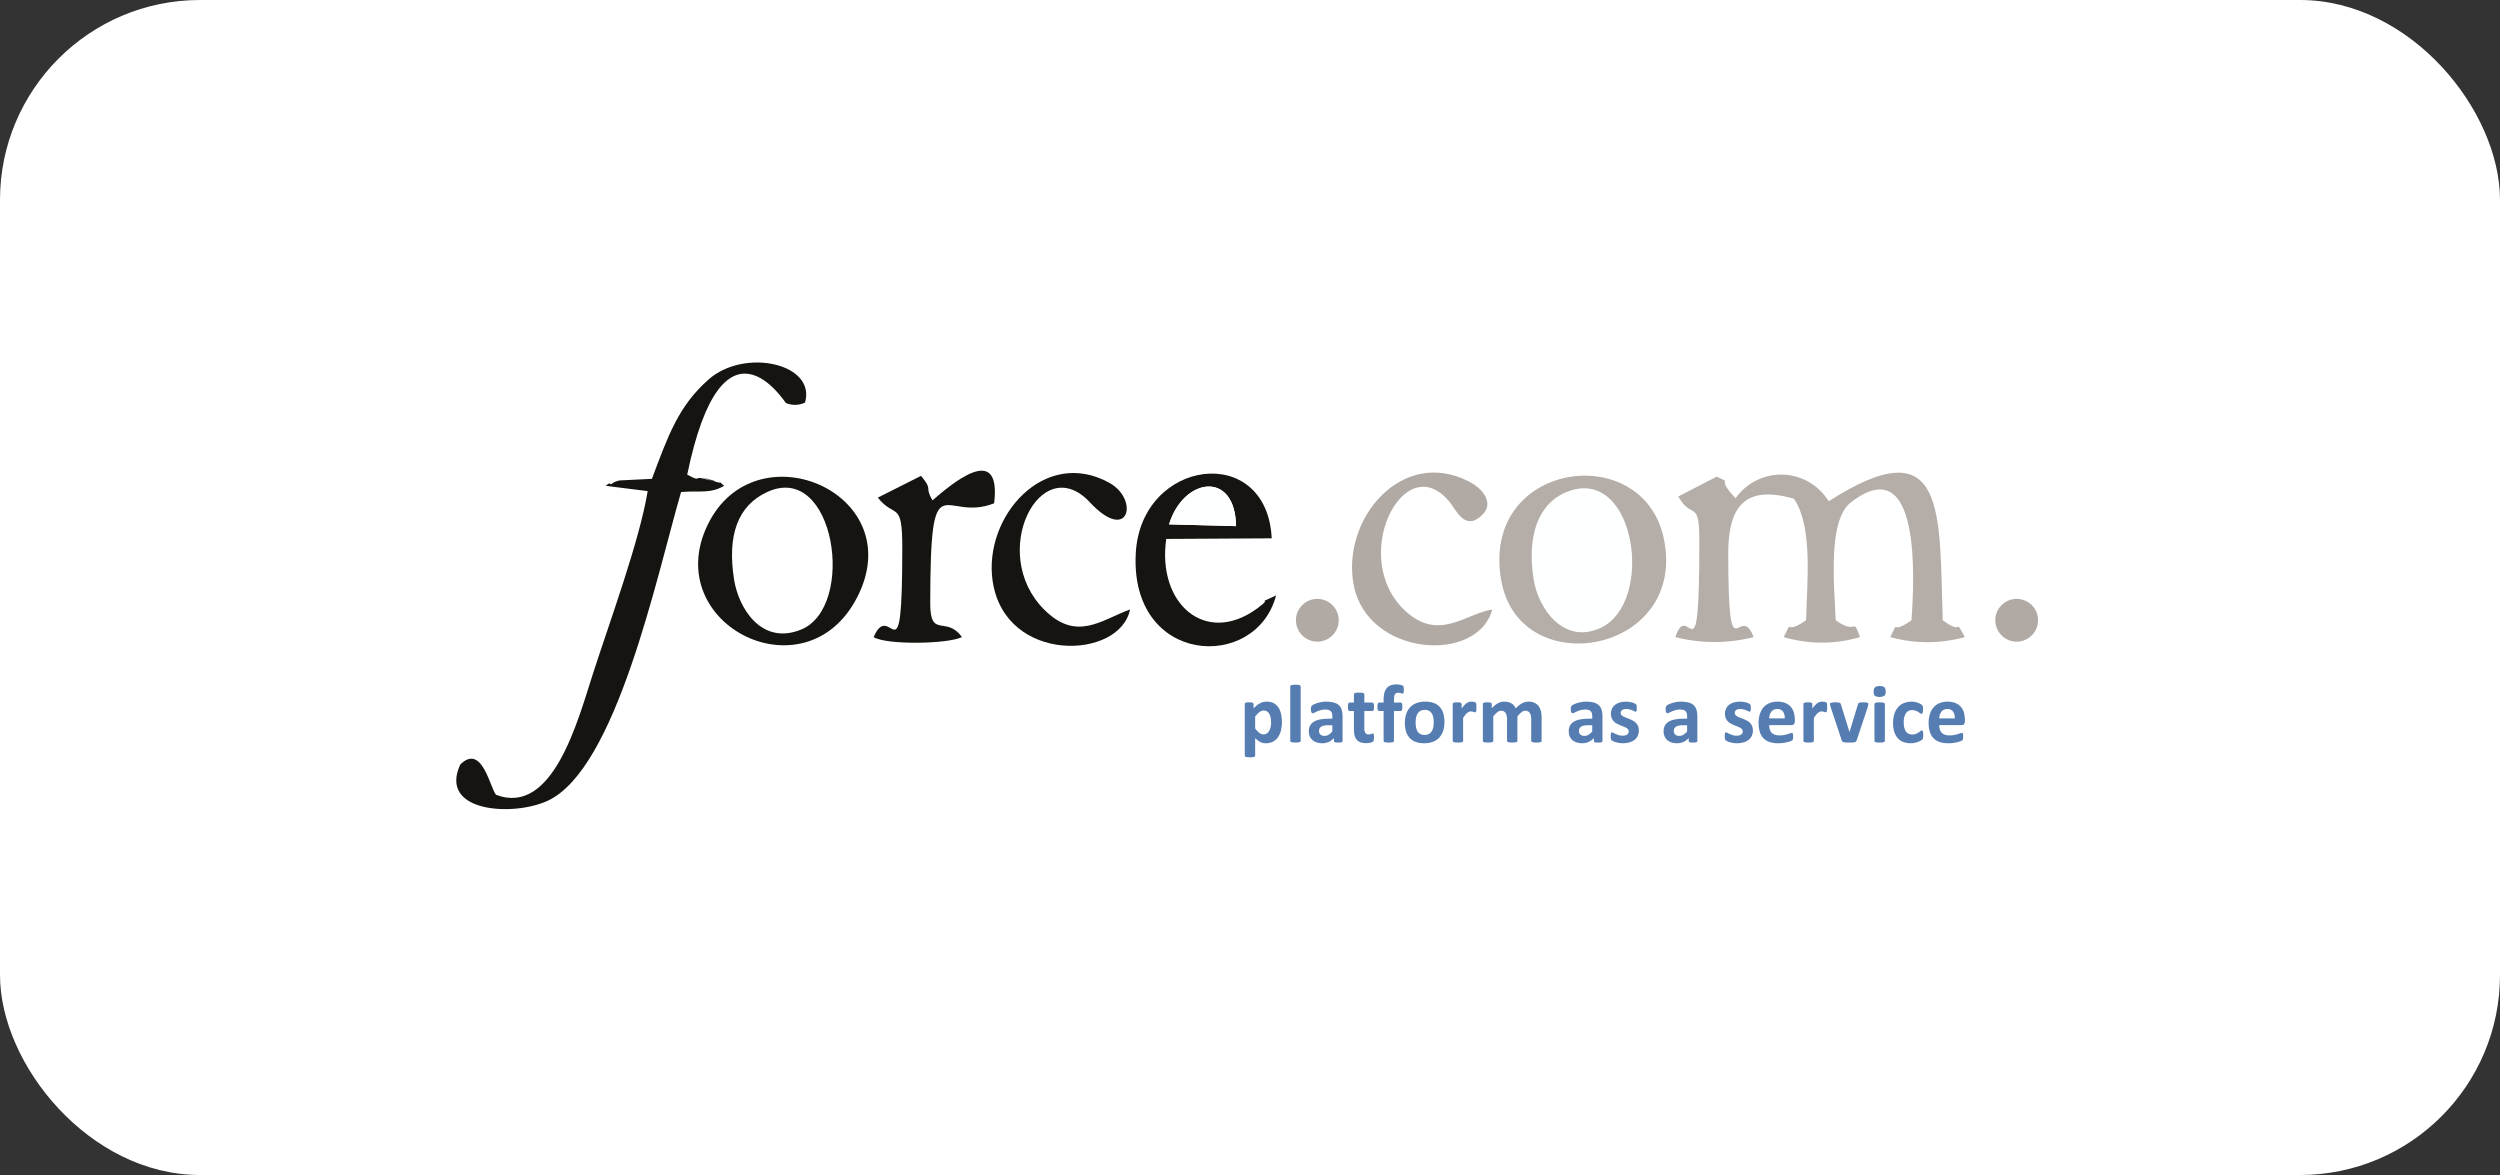 <svg width="200" height="94" viewBox="0 0 200 94" fill="none" xmlns="http://www.w3.org/2000/svg">
<rect x="0" y="0" width="200" height="94" fill="#333333" stroke="none"/>
<rect width="200" height="94" rx="16" fill="white"/>
<g clip-path="url(#clip0_1_3491)">
<path fill-rule="evenodd" clip-rule="evenodd" d="M146.853 49.623C146.752 46.88 146.181 41.634 148.087 40.174C153.726 35.861 153.146 46.486 152.917 49.623C151.07 50.931 152.042 49.317 151.222 50.969C153.175 51.508 155.238 51.508 157.192 50.969C156.218 49.235 157.266 50.968 155.422 49.623C155.119 41.116 155.821 33.998 146.292 40.102C145.907 39.471 145.371 38.945 144.733 38.573C144.094 38.201 143.373 37.993 142.634 37.969C141.895 37.946 141.161 38.106 140.5 38.437C139.839 38.767 139.27 39.257 138.846 39.862C137.103 38.016 138.814 38.806 137.33 38.135L134.264 39.717C135.387 41.691 135.948 39.812 135.948 43.348C135.948 55.001 135.095 47.763 134.028 50.969C136.084 51.491 138.237 51.491 140.292 50.969C139.151 47.961 138.26 54.363 138.26 44.246C138.26 40.632 139.514 38.729 143.522 39.904C145.03 42.152 144.574 46.434 144.485 49.623C142.593 50.933 143.529 49.271 142.699 50.969C144.691 51.557 146.81 51.557 148.802 50.969C148.167 49.237 148.657 50.892 146.853 49.623Z" fill="#B5ADA7"/>
<path fill-rule="evenodd" clip-rule="evenodd" d="M54.977 37.971C57.824 24.199 62.78 32.193 62.876 32.243C63.119 32.346 63.38 32.396 63.643 32.389C63.906 32.383 64.165 32.32 64.402 32.205C65.311 29.095 59.579 27.803 56.683 30.361C54.258 32.501 53.443 34.879 52.153 38.307L49.551 38.436C49.428 38.464 49.27 38.529 49.174 38.555C49.076 38.581 48.881 38.814 48.812 38.703C48.744 38.594 48.569 38.796 48.461 38.868L51.815 39.288C51.162 43.264 48.77 49.758 47.449 53.853C46.226 57.652 44.237 65.283 39.711 63.595C39.252 63.287 38.623 59.377 36.821 61.161C35.061 64.966 40.993 65.346 43.786 64.075C49.307 61.563 52.534 46.093 54.485 39.36C56.01 39.242 56.791 39.514 57.934 38.868C57.317 38.356 58.091 38.814 56.981 38.461C54.509 37.676 59.183 39.034 56.275 38.288C55.461 38.079 56.162 38.605 54.977 37.971Z" fill="#151410"/>
<path fill-rule="evenodd" clip-rule="evenodd" d="M125.417 39.325C123.067 40.227 122.126 42.835 122.697 46.38C123.078 48.736 125.123 51.594 128.057 50.228C132.415 48.194 130.851 37.242 125.417 39.325Z" fill="#FEFFFF"/>
<path fill-rule="evenodd" clip-rule="evenodd" d="M120.11 46.486C121.606 54.661 135.042 52.29 133.102 43.072C131.424 35.094 118.36 36.921 120.11 46.486ZM125.417 39.325C130.851 37.242 132.415 48.194 128.057 50.228C125.123 51.594 123.078 48.736 122.697 46.38C122.126 42.836 123.067 40.227 125.417 39.325Z" fill="#B5ADA7"/>
<path fill-rule="evenodd" clip-rule="evenodd" d="M68.767 47.383C72.457 39.3 60.383 34.258 56.626 41.96C52.683 50.041 64.819 56.035 68.767 47.383ZM61.363 39.367C66.799 36.843 68.536 48.584 64.072 50.373C60.89 51.649 59.08 48.624 58.726 46.366C58.166 42.798 59.027 40.453 61.363 39.367Z" fill="#151410"/>
<path fill-rule="evenodd" clip-rule="evenodd" d="M102.087 47.632C100.175 48.525 102.057 47.597 100.552 48.693C96.452 51.675 92.555 48.321 93.299 43.115L101.737 43.066C101.363 35.351 91.267 36.673 90.861 44.267C90.383 53.248 100.496 53.742 102.087 47.632ZM93.524 41.95C94.671 38.195 98.82 37.593 98.883 42.09L93.524 41.95Z" fill="#151410"/>
<path fill-rule="evenodd" clip-rule="evenodd" d="M119.379 48.762C117.263 49.081 115.15 51.315 112.493 48.937C107.802 44.739 112.283 35.746 115.93 40.11C116.512 40.807 117.2 42.563 118.594 41.179C119.507 40.272 118.71 39.142 117.531 38.531C112.136 35.725 107.255 41.58 108.306 46.85C109.441 52.535 118.216 53.112 119.379 48.762Z" fill="#B1A9A3"/>
<path fill-rule="evenodd" clip-rule="evenodd" d="M90.402 48.755C88.041 49.635 86.109 51.345 83.53 48.764C79.011 44.24 83.252 35.964 87.183 40.178C90.315 43.538 91.151 39.964 88.758 38.632C83.563 35.739 78.649 41.328 79.412 46.491C80.397 53.14 89.606 52.803 90.402 48.755Z" fill="#151410"/>
<path fill-rule="evenodd" clip-rule="evenodd" d="M74.419 48.278C74.428 36.56 75.447 41.888 79.532 40.262C80.146 35.166 75.894 38.921 74.599 40.027C73.917 38.867 74.69 39.276 73.681 38.068L70.225 39.809C71.593 41.534 72.183 39.973 72.183 43.797C72.183 54.954 71.272 47.781 69.889 50.968C70.891 51.605 75.791 51.535 76.953 50.968C75.716 49.211 74.416 51.132 74.419 48.278Z" fill="#151410"/>
<path fill-rule="evenodd" clip-rule="evenodd" d="M93.524 41.95L98.883 42.09C98.82 37.593 94.671 38.196 93.524 41.95Z" fill="#FEFFFF"/>
<path fill-rule="evenodd" clip-rule="evenodd" d="M105.387 47.909C105.725 47.909 106.056 48.01 106.338 48.198C106.62 48.386 106.839 48.653 106.969 48.966C107.098 49.279 107.132 49.623 107.066 49.956C107 50.288 106.837 50.593 106.598 50.833C106.358 51.072 106.053 51.235 105.721 51.301C105.389 51.367 105.044 51.333 104.731 51.204C104.418 51.074 104.151 50.855 103.963 50.573C103.775 50.291 103.674 49.96 103.674 49.622C103.674 49.167 103.855 48.732 104.176 48.411C104.497 48.09 104.933 47.909 105.387 47.909Z" fill="#B1A9A3"/>
<path fill-rule="evenodd" clip-rule="evenodd" d="M161.335 47.909C161.674 47.91 162.005 48.01 162.286 48.198C162.568 48.387 162.787 48.654 162.916 48.967C163.046 49.28 163.079 49.624 163.013 49.957C162.947 50.289 162.784 50.594 162.544 50.833C162.305 51.072 162 51.235 161.667 51.301C161.335 51.367 160.991 51.333 160.678 51.204C160.365 51.074 160.098 50.855 159.91 50.573C159.722 50.291 159.621 49.96 159.621 49.622C159.621 49.397 159.666 49.174 159.752 48.966C159.838 48.758 159.964 48.569 160.123 48.41C160.283 48.251 160.472 48.125 160.679 48.039C160.887 47.953 161.11 47.909 161.335 47.909Z" fill="#B1A9A3"/>
<path d="M134.969 58.019H134.65C134.535 58.017 134.42 58.026 134.306 58.047C134.224 58.062 134.146 58.092 134.074 58.135C134.02 58.172 133.975 58.222 133.943 58.28C133.915 58.341 133.901 58.407 133.902 58.474C133.899 58.529 133.908 58.583 133.928 58.633C133.949 58.684 133.98 58.73 134.02 58.767C134.111 58.842 134.228 58.88 134.345 58.873C134.46 58.873 134.572 58.843 134.669 58.783C134.782 58.711 134.883 58.622 134.969 58.52V58.019ZM135.788 59.282C135.789 59.296 135.786 59.311 135.78 59.324C135.773 59.337 135.764 59.348 135.753 59.357C135.722 59.377 135.686 59.389 135.65 59.393C135.58 59.404 135.51 59.408 135.44 59.407C135.367 59.408 135.294 59.404 135.221 59.393C135.187 59.389 135.154 59.377 135.126 59.357C135.117 59.347 135.109 59.335 135.104 59.322C135.099 59.31 135.097 59.296 135.098 59.282V59.049C134.98 59.175 134.839 59.279 134.683 59.354C134.519 59.426 134.342 59.463 134.164 59.461C134.017 59.462 133.872 59.442 133.731 59.401C133.607 59.363 133.492 59.301 133.391 59.22C133.294 59.138 133.218 59.035 133.167 58.919C133.112 58.787 133.084 58.644 133.087 58.501C133.083 58.346 133.118 58.191 133.188 58.052C133.258 57.922 133.363 57.814 133.49 57.738C133.644 57.647 133.813 57.585 133.989 57.555C134.217 57.512 134.448 57.492 134.68 57.495H134.969V57.316C134.971 57.234 134.961 57.152 134.941 57.072C134.925 57.007 134.893 56.948 134.848 56.898C134.801 56.85 134.741 56.815 134.676 56.795C134.589 56.771 134.499 56.76 134.409 56.763C134.283 56.76 134.158 56.776 134.036 56.809C133.937 56.836 133.841 56.87 133.747 56.912C133.675 56.942 133.604 56.977 133.536 57.015C133.494 57.04 133.447 57.056 133.399 57.06C133.375 57.06 133.352 57.053 133.334 57.038C133.314 57.019 133.299 56.997 133.288 56.972C133.275 56.937 133.265 56.902 133.259 56.866C133.253 56.819 133.249 56.772 133.25 56.725C133.248 56.67 133.253 56.615 133.266 56.562C133.279 56.523 133.3 56.487 133.328 56.456C133.376 56.412 133.431 56.376 133.491 56.349C133.579 56.307 133.67 56.271 133.764 56.242C133.875 56.208 133.988 56.181 134.103 56.161C134.228 56.139 134.354 56.129 134.481 56.13C134.681 56.126 134.882 56.149 135.076 56.198C135.226 56.235 135.365 56.306 135.483 56.406C135.591 56.505 135.672 56.63 135.715 56.77C135.767 56.94 135.792 57.117 135.788 57.294V59.282ZM131.109 58.439C131.113 58.592 131.08 58.745 131.014 58.883C130.952 59.01 130.862 59.119 130.75 59.203C130.627 59.294 130.489 59.359 130.342 59.396C130.175 59.441 130.003 59.462 129.83 59.461C129.632 59.462 129.435 59.432 129.246 59.374C129.178 59.352 129.111 59.326 129.045 59.297C129.004 59.276 128.965 59.251 128.929 59.222C128.901 59.191 128.882 59.152 128.873 59.111C128.858 59.039 128.852 58.965 128.854 58.892C128.853 58.84 128.855 58.789 128.861 58.738C128.863 58.706 128.87 58.675 128.881 58.645C128.887 58.626 128.898 58.61 128.914 58.599C128.929 58.59 128.947 58.587 128.964 58.588C129.002 58.593 129.039 58.607 129.071 58.629C129.118 58.656 129.178 58.687 129.249 58.721C129.329 58.757 129.411 58.788 129.495 58.813C129.599 58.843 129.706 58.857 129.814 58.855C129.882 58.856 129.949 58.849 130.015 58.833C130.068 58.819 130.119 58.796 130.167 58.767C130.209 58.74 130.243 58.702 130.264 58.656C130.288 58.609 130.299 58.557 130.298 58.505C130.3 58.443 130.278 58.382 130.237 58.334C130.191 58.283 130.136 58.241 130.074 58.21C130 58.172 129.924 58.138 129.845 58.109C129.761 58.081 129.673 58.044 129.585 58.008C129.495 57.97 129.407 57.926 129.322 57.877C129.237 57.831 129.16 57.771 129.094 57.7C129.025 57.626 128.969 57.539 128.931 57.445C128.889 57.33 128.868 57.208 128.87 57.086C128.869 56.952 128.898 56.819 128.955 56.698C129.009 56.58 129.09 56.476 129.192 56.394C129.305 56.306 129.433 56.24 129.57 56.199C129.733 56.151 129.903 56.127 130.073 56.13C130.163 56.13 130.254 56.136 130.343 56.15C130.423 56.16 130.502 56.176 130.58 56.199C130.641 56.215 130.701 56.237 130.758 56.264C130.795 56.28 130.83 56.3 130.864 56.324C130.881 56.337 130.896 56.354 130.908 56.372C130.917 56.391 130.924 56.411 130.927 56.432C130.933 56.461 130.937 56.49 130.938 56.519C130.943 56.561 130.945 56.604 130.945 56.646C130.945 56.695 130.943 56.744 130.938 56.793C130.937 56.823 130.931 56.852 130.922 56.881C130.917 56.9 130.906 56.916 130.891 56.927C130.877 56.934 130.861 56.938 130.846 56.938C130.813 56.934 130.781 56.922 130.752 56.904C130.709 56.881 130.657 56.855 130.594 56.828C130.523 56.798 130.45 56.773 130.375 56.754C130.283 56.729 130.189 56.718 130.093 56.719C130.028 56.719 129.962 56.726 129.898 56.741C129.849 56.754 129.802 56.777 129.763 56.809C129.728 56.836 129.7 56.87 129.681 56.909C129.664 56.949 129.655 56.991 129.655 57.034C129.654 57.065 129.659 57.096 129.67 57.126C129.681 57.155 129.698 57.182 129.719 57.205C129.767 57.256 129.823 57.298 129.885 57.33C129.96 57.368 130.038 57.401 130.118 57.427C130.204 57.459 130.294 57.492 130.384 57.529C130.474 57.566 130.562 57.609 130.647 57.658C130.734 57.704 130.813 57.765 130.881 57.837C130.952 57.91 131.008 57.995 131.047 58.089C131.091 58.2 131.112 58.319 131.109 58.439ZM127.38 58.019H127.062C126.946 58.017 126.831 58.026 126.717 58.047C126.635 58.062 126.557 58.092 126.485 58.135C126.431 58.172 126.385 58.222 126.354 58.28C126.326 58.341 126.312 58.407 126.313 58.474C126.31 58.529 126.319 58.583 126.34 58.633C126.36 58.684 126.391 58.73 126.431 58.767C126.522 58.842 126.639 58.88 126.757 58.873C126.87 58.874 126.982 58.843 127.079 58.783C127.193 58.712 127.294 58.623 127.38 58.52V58.019ZM128.198 59.282C128.199 59.296 128.196 59.311 128.19 59.324C128.184 59.337 128.175 59.348 128.164 59.357C128.132 59.377 128.097 59.389 128.06 59.393C127.99 59.404 127.921 59.408 127.851 59.407C127.778 59.408 127.705 59.404 127.632 59.393C127.598 59.389 127.565 59.377 127.536 59.357C127.527 59.347 127.52 59.335 127.515 59.322C127.51 59.309 127.508 59.296 127.509 59.282V59.049C127.39 59.175 127.25 59.278 127.094 59.354C126.931 59.426 126.754 59.463 126.575 59.461C126.429 59.462 126.283 59.442 126.142 59.401C126.018 59.363 125.902 59.301 125.801 59.22C125.704 59.138 125.628 59.035 125.578 58.919C125.522 58.787 125.495 58.644 125.498 58.501C125.495 58.346 125.529 58.191 125.599 58.052C125.669 57.923 125.773 57.814 125.9 57.738C126.054 57.647 126.223 57.585 126.4 57.555C126.628 57.512 126.86 57.492 127.092 57.495H127.38V57.316C127.382 57.234 127.372 57.152 127.352 57.072C127.336 57.007 127.304 56.948 127.26 56.898C127.212 56.85 127.153 56.815 127.087 56.795C127 56.771 126.91 56.76 126.82 56.763C126.694 56.76 126.568 56.776 126.446 56.809C126.348 56.836 126.252 56.87 126.159 56.912C126.086 56.942 126.016 56.977 125.947 57.015C125.905 57.041 125.858 57.056 125.809 57.06C125.785 57.06 125.762 57.052 125.744 57.038C125.725 57.019 125.709 56.997 125.699 56.972C125.686 56.938 125.676 56.902 125.671 56.866C125.664 56.819 125.661 56.772 125.661 56.725C125.659 56.67 125.664 56.615 125.677 56.562C125.689 56.522 125.71 56.486 125.74 56.456C125.787 56.412 125.842 56.376 125.901 56.349C125.99 56.307 126.081 56.271 126.175 56.242C126.286 56.208 126.399 56.181 126.514 56.161C126.639 56.139 126.765 56.129 126.892 56.13C127.093 56.126 127.293 56.149 127.487 56.198C127.637 56.235 127.776 56.307 127.894 56.406C128.002 56.505 128.082 56.63 128.126 56.77C128.176 56.94 128.201 57.117 128.198 57.294V59.282ZM123.329 59.274C123.329 59.295 123.322 59.315 123.309 59.331C123.291 59.351 123.268 59.365 123.242 59.372C123.202 59.385 123.16 59.393 123.118 59.396C122.982 59.41 122.845 59.41 122.709 59.396C122.666 59.393 122.623 59.384 122.582 59.372C122.556 59.365 122.533 59.351 122.515 59.331C122.503 59.315 122.496 59.294 122.496 59.274V57.521C122.498 57.429 122.489 57.338 122.469 57.248C122.453 57.174 122.424 57.103 122.383 57.039C122.347 56.982 122.297 56.936 122.238 56.904C122.173 56.87 122.1 56.853 122.027 56.855C121.916 56.859 121.81 56.9 121.725 56.972C121.602 57.071 121.491 57.184 121.394 57.308V59.274C121.395 59.295 121.388 59.315 121.375 59.331C121.357 59.351 121.333 59.365 121.307 59.372C121.265 59.384 121.222 59.392 121.179 59.396C121.046 59.41 120.912 59.41 120.779 59.396C120.735 59.392 120.692 59.384 120.65 59.372C120.624 59.365 120.601 59.351 120.583 59.331C120.57 59.315 120.563 59.295 120.563 59.274V57.521C120.564 57.429 120.554 57.338 120.533 57.248C120.519 57.174 120.491 57.103 120.449 57.039C120.414 56.982 120.364 56.935 120.304 56.904C120.24 56.87 120.169 56.853 120.097 56.855C119.984 56.858 119.876 56.899 119.79 56.972C119.668 57.07 119.558 57.183 119.463 57.308V59.274C119.464 59.295 119.456 59.315 119.443 59.331C119.425 59.351 119.401 59.365 119.375 59.372C119.334 59.384 119.291 59.392 119.248 59.396C119.113 59.41 118.978 59.41 118.844 59.396C118.8 59.393 118.758 59.384 118.716 59.372C118.69 59.366 118.666 59.352 118.648 59.331C118.635 59.315 118.627 59.295 118.628 59.274V56.318C118.627 56.298 118.633 56.278 118.646 56.261C118.661 56.241 118.681 56.225 118.705 56.218C118.741 56.205 118.779 56.197 118.817 56.193C118.873 56.187 118.93 56.185 118.987 56.185C119.046 56.185 119.104 56.187 119.162 56.193C119.199 56.197 119.234 56.205 119.268 56.218C119.291 56.226 119.31 56.242 119.324 56.261C119.336 56.278 119.342 56.298 119.341 56.318V56.66C119.481 56.502 119.645 56.367 119.828 56.261C119.984 56.175 120.16 56.13 120.338 56.13C120.449 56.127 120.559 56.141 120.666 56.169C120.757 56.19 120.845 56.226 120.925 56.275C120.999 56.322 121.066 56.38 121.122 56.448C121.178 56.516 121.225 56.59 121.261 56.671C121.342 56.582 121.429 56.5 121.522 56.424C121.6 56.36 121.685 56.304 121.774 56.256C121.853 56.216 121.936 56.184 122.022 56.161C122.105 56.14 122.19 56.129 122.275 56.13C122.446 56.123 122.616 56.157 122.772 56.229C122.901 56.291 123.014 56.384 123.1 56.5C123.184 56.62 123.245 56.755 123.277 56.898C123.312 57.057 123.33 57.219 123.329 57.381V59.274ZM118.114 56.593C118.114 56.673 118.112 56.739 118.108 56.787C118.105 56.829 118.098 56.869 118.087 56.909C118.082 56.932 118.071 56.952 118.053 56.966C118.037 56.978 118.018 56.984 117.998 56.984C117.978 56.984 117.958 56.98 117.939 56.972C117.916 56.964 117.892 56.958 117.865 56.947C117.838 56.939 117.805 56.931 117.774 56.924C117.738 56.915 117.701 56.911 117.664 56.912C117.616 56.912 117.569 56.921 117.524 56.939C117.473 56.962 117.425 56.991 117.381 57.026C117.323 57.074 117.271 57.127 117.225 57.186C117.162 57.264 117.104 57.346 117.05 57.43V59.274C117.051 59.294 117.044 59.314 117.032 59.331C117.014 59.351 116.991 59.365 116.964 59.372C116.922 59.384 116.879 59.392 116.836 59.396C116.769 59.403 116.701 59.407 116.634 59.407C116.566 59.407 116.499 59.403 116.432 59.396C116.388 59.392 116.346 59.384 116.304 59.372C116.278 59.365 116.254 59.351 116.236 59.331C116.223 59.315 116.217 59.295 116.217 59.274V56.318C116.217 56.298 116.222 56.278 116.234 56.261C116.248 56.241 116.269 56.226 116.293 56.218C116.329 56.205 116.366 56.197 116.403 56.193C116.46 56.187 116.518 56.185 116.575 56.185C116.634 56.185 116.692 56.188 116.75 56.193C116.787 56.197 116.823 56.205 116.857 56.218C116.879 56.227 116.898 56.242 116.912 56.261C116.923 56.278 116.93 56.298 116.929 56.318V56.684C116.995 56.588 117.068 56.498 117.148 56.413C117.206 56.349 117.271 56.291 117.343 56.242C117.399 56.203 117.461 56.174 117.527 56.156C117.588 56.138 117.651 56.129 117.714 56.13C117.745 56.13 117.775 56.131 117.805 56.135C117.84 56.137 117.875 56.142 117.91 56.15C117.941 56.158 117.972 56.167 118.002 56.178C118.024 56.184 118.044 56.195 118.061 56.21C118.072 56.22 118.08 56.233 118.086 56.246C118.094 56.263 118.099 56.282 118.101 56.301C118.106 56.335 118.11 56.37 118.11 56.405C118.113 56.451 118.114 56.513 118.114 56.593ZM114.699 57.799C114.7 57.664 114.688 57.53 114.664 57.397C114.644 57.285 114.605 57.176 114.547 57.078C114.494 56.988 114.418 56.915 114.326 56.866C114.219 56.81 114.1 56.783 113.98 56.787C113.868 56.786 113.757 56.809 113.655 56.855C113.563 56.901 113.484 56.97 113.426 57.056C113.363 57.152 113.318 57.259 113.291 57.37C113.261 57.508 113.247 57.648 113.248 57.788C113.247 57.923 113.259 58.059 113.285 58.192C113.305 58.305 113.344 58.413 113.401 58.512C113.454 58.601 113.531 58.674 113.622 58.722C113.729 58.776 113.847 58.801 113.967 58.797C114.08 58.799 114.192 58.776 114.295 58.727C114.386 58.683 114.465 58.615 114.523 58.531C114.586 58.435 114.631 58.329 114.657 58.218C114.686 58.08 114.7 57.94 114.699 57.799ZM115.557 57.766C115.559 57.999 115.526 58.232 115.458 58.455C115.396 58.653 115.293 58.836 115.156 58.992C115.016 59.145 114.843 59.264 114.65 59.339C114.422 59.425 114.179 59.466 113.936 59.461C113.703 59.465 113.471 59.429 113.251 59.354C113.067 59.287 112.902 59.177 112.768 59.034C112.635 58.887 112.537 58.711 112.482 58.52C112.417 58.294 112.386 58.061 112.388 57.826C112.387 57.592 112.421 57.358 112.49 57.135C112.552 56.937 112.655 56.754 112.792 56.599C112.933 56.447 113.106 56.328 113.298 56.252C113.526 56.166 113.767 56.124 114.01 56.13C114.244 56.125 114.477 56.161 114.699 56.237C114.883 56.301 115.048 56.41 115.18 56.554C115.312 56.701 115.41 56.877 115.465 57.067C115.529 57.294 115.56 57.53 115.557 57.766ZM112.307 55.193C112.308 55.243 112.305 55.294 112.3 55.345C112.299 55.376 112.293 55.407 112.281 55.435C112.275 55.452 112.265 55.467 112.252 55.479C112.24 55.487 112.227 55.491 112.214 55.491C112.197 55.49 112.18 55.486 112.165 55.479C112.144 55.472 112.123 55.461 112.093 55.453C112.061 55.443 112.029 55.435 111.997 55.429C111.953 55.421 111.908 55.417 111.864 55.418C111.811 55.417 111.759 55.426 111.71 55.445C111.666 55.464 111.629 55.495 111.602 55.534C111.57 55.583 111.549 55.637 111.54 55.694C111.524 55.773 111.517 55.853 111.518 55.933V56.204H112.06C112.08 56.205 112.098 56.21 112.115 56.221C112.132 56.235 112.146 56.254 112.155 56.275C112.168 56.309 112.177 56.344 112.181 56.38C112.185 56.425 112.189 56.48 112.189 56.543C112.194 56.631 112.182 56.72 112.155 56.804C112.134 56.855 112.102 56.881 112.06 56.881H111.518V59.274C111.519 59.295 111.512 59.315 111.499 59.331C111.482 59.351 111.459 59.365 111.434 59.372C111.392 59.384 111.349 59.393 111.305 59.396C111.25 59.401 111.182 59.407 111.102 59.407C111.035 59.407 110.969 59.403 110.902 59.396C110.858 59.393 110.815 59.384 110.772 59.372C110.747 59.365 110.723 59.351 110.706 59.331C110.694 59.314 110.688 59.294 110.688 59.274V56.881H110.318C110.296 56.88 110.275 56.872 110.257 56.858C110.24 56.844 110.228 56.825 110.222 56.804C110.198 56.719 110.188 56.631 110.192 56.543C110.191 56.489 110.194 56.435 110.2 56.38C110.203 56.344 110.21 56.309 110.222 56.275C110.231 56.254 110.245 56.235 110.263 56.221C110.28 56.209 110.3 56.204 110.321 56.204H110.688V55.958C110.685 55.779 110.705 55.602 110.747 55.429C110.781 55.291 110.845 55.162 110.934 55.052C111.022 54.95 111.133 54.872 111.259 54.824C111.488 54.747 111.732 54.728 111.97 54.77C112.031 54.78 112.092 54.795 112.151 54.816C112.184 54.826 112.215 54.842 112.242 54.863C112.259 54.881 112.272 54.902 112.28 54.924C112.291 54.959 112.298 54.995 112.3 55.031C112.304 55.075 112.307 55.128 112.307 55.193ZM109.922 58.981C109.924 59.056 109.918 59.131 109.906 59.205C109.898 59.245 109.881 59.282 109.856 59.315C109.831 59.34 109.802 59.359 109.769 59.372C109.725 59.389 109.679 59.404 109.633 59.415C109.582 59.426 109.525 59.435 109.464 59.442C109.403 59.45 109.342 59.453 109.281 59.453C109.135 59.456 108.989 59.435 108.85 59.391C108.734 59.351 108.63 59.284 108.547 59.195C108.464 59.1 108.404 58.987 108.372 58.864C108.332 58.712 108.313 58.554 108.315 58.395V56.881H107.963C107.92 56.881 107.888 56.855 107.865 56.804C107.839 56.719 107.828 56.631 107.833 56.543C107.832 56.489 107.835 56.435 107.841 56.38C107.845 56.344 107.853 56.309 107.865 56.275C107.875 56.254 107.889 56.235 107.906 56.221C107.924 56.21 107.945 56.204 107.966 56.204H108.315V55.545C108.315 55.524 108.321 55.504 108.333 55.487C108.352 55.467 108.376 55.451 108.402 55.442C108.443 55.428 108.486 55.419 108.53 55.415C108.584 55.41 108.652 55.407 108.729 55.407C108.813 55.407 108.881 55.41 108.935 55.415C108.978 55.419 109.02 55.428 109.061 55.442C109.087 55.451 109.11 55.466 109.128 55.487C109.141 55.504 109.147 55.524 109.147 55.545V56.204H109.791C109.811 56.204 109.831 56.21 109.849 56.221C109.866 56.235 109.88 56.254 109.89 56.275C109.902 56.309 109.911 56.344 109.915 56.38C109.921 56.435 109.923 56.489 109.922 56.543C109.927 56.631 109.916 56.719 109.89 56.804C109.884 56.825 109.872 56.844 109.855 56.858C109.838 56.871 109.817 56.88 109.795 56.881H109.147V58.269C109.139 58.395 109.166 58.52 109.224 58.631C109.254 58.674 109.295 58.708 109.343 58.729C109.391 58.751 109.443 58.759 109.495 58.753C109.536 58.754 109.576 58.75 109.616 58.741C109.647 58.734 109.678 58.726 109.708 58.715C109.736 58.705 109.76 58.696 109.778 58.688C109.795 58.681 109.812 58.677 109.83 58.677C109.844 58.677 109.857 58.681 109.869 58.688C109.882 58.701 109.892 58.717 109.896 58.734C109.905 58.766 109.911 58.797 109.915 58.829C109.921 58.88 109.923 58.93 109.922 58.981ZM106.587 58.019H106.269C106.154 58.017 106.039 58.026 105.925 58.047C105.843 58.062 105.765 58.092 105.693 58.135C105.638 58.172 105.593 58.222 105.56 58.28C105.533 58.341 105.52 58.407 105.521 58.474C105.518 58.529 105.527 58.583 105.547 58.634C105.567 58.684 105.599 58.73 105.639 58.767C105.73 58.842 105.846 58.88 105.963 58.873C106.077 58.873 106.189 58.843 106.287 58.783C106.4 58.712 106.501 58.623 106.587 58.52V58.019ZM107.406 59.282C107.406 59.296 107.404 59.311 107.398 59.324C107.392 59.337 107.383 59.348 107.372 59.357C107.341 59.376 107.305 59.389 107.269 59.393C107.199 59.403 107.128 59.408 107.057 59.407C106.985 59.408 106.913 59.404 106.842 59.393C106.807 59.389 106.773 59.377 106.744 59.357C106.734 59.347 106.727 59.335 106.722 59.322C106.717 59.309 106.715 59.296 106.716 59.282V59.049C106.597 59.175 106.457 59.279 106.301 59.354C106.137 59.427 105.96 59.463 105.781 59.461C105.635 59.462 105.49 59.442 105.35 59.401C105.226 59.363 105.11 59.301 105.009 59.22C104.912 59.138 104.835 59.035 104.785 58.919C104.73 58.786 104.703 58.644 104.706 58.501C104.702 58.346 104.736 58.192 104.805 58.052C104.877 57.922 104.981 57.814 105.109 57.738C105.262 57.647 105.431 57.585 105.606 57.555C105.834 57.512 106.066 57.492 106.298 57.495H106.587V57.316C106.588 57.234 106.579 57.152 106.56 57.072C106.543 57.007 106.511 56.947 106.466 56.898C106.418 56.85 106.359 56.815 106.294 56.795C106.207 56.771 106.118 56.76 106.028 56.763C105.902 56.76 105.776 56.776 105.654 56.809C105.555 56.836 105.459 56.87 105.365 56.912C105.282 56.949 105.211 56.983 105.154 57.015C105.112 57.041 105.065 57.056 105.017 57.06C104.993 57.06 104.971 57.053 104.953 57.038C104.933 57.019 104.917 56.997 104.905 56.972C104.893 56.938 104.883 56.902 104.878 56.866C104.872 56.819 104.868 56.772 104.869 56.725C104.868 56.67 104.873 56.616 104.884 56.562C104.896 56.522 104.918 56.486 104.947 56.456C104.995 56.411 105.05 56.375 105.11 56.349C105.198 56.307 105.288 56.271 105.381 56.242C105.492 56.208 105.606 56.181 105.72 56.161C105.846 56.139 105.973 56.129 106.1 56.13C106.3 56.126 106.5 56.149 106.694 56.198C106.844 56.235 106.983 56.306 107.101 56.406C107.209 56.505 107.289 56.63 107.332 56.77C107.385 56.94 107.409 57.117 107.406 57.294V59.282ZM104.055 59.274C104.056 59.295 104.049 59.315 104.036 59.331C104.018 59.351 103.995 59.365 103.969 59.372C103.927 59.384 103.884 59.392 103.841 59.396C103.707 59.41 103.571 59.41 103.437 59.396C103.394 59.393 103.351 59.384 103.31 59.372C103.283 59.365 103.259 59.351 103.24 59.331C103.227 59.315 103.221 59.295 103.221 59.274V54.918C103.221 54.896 103.228 54.874 103.24 54.856C103.258 54.835 103.283 54.82 103.31 54.813C103.351 54.799 103.394 54.789 103.437 54.785C103.571 54.772 103.707 54.772 103.841 54.785C103.885 54.789 103.927 54.799 103.969 54.813C103.995 54.82 104.019 54.835 104.036 54.856C104.049 54.874 104.056 54.896 104.055 54.918V59.274ZM101.688 57.811C101.688 57.69 101.678 57.57 101.66 57.45C101.643 57.343 101.611 57.238 101.563 57.14C101.522 57.054 101.46 56.98 101.383 56.924C101.303 56.867 101.206 56.838 101.108 56.842C101.052 56.842 100.997 56.85 100.944 56.867C100.885 56.886 100.829 56.913 100.778 56.947C100.716 56.99 100.658 57.039 100.605 57.094C100.536 57.164 100.472 57.238 100.413 57.316V58.29C100.511 58.416 100.624 58.531 100.748 58.631C100.842 58.708 100.959 58.751 101.081 58.753C101.18 58.756 101.277 58.727 101.359 58.671C101.436 58.612 101.499 58.538 101.544 58.452C101.595 58.357 101.631 58.255 101.653 58.15C101.675 58.038 101.687 57.925 101.688 57.811ZM102.556 57.753C102.559 57.992 102.53 58.231 102.47 58.463C102.422 58.656 102.339 58.838 102.225 59C102.12 59.145 101.981 59.263 101.821 59.342C101.648 59.424 101.458 59.465 101.266 59.461C101.187 59.462 101.108 59.454 101.03 59.437C100.958 59.421 100.888 59.395 100.822 59.361C100.75 59.325 100.682 59.282 100.62 59.233C100.554 59.182 100.487 59.123 100.413 59.054V60.445C100.414 60.467 100.408 60.488 100.396 60.505C100.377 60.526 100.354 60.542 100.328 60.551C100.287 60.565 100.244 60.574 100.201 60.578C100.133 60.586 100.065 60.589 99.997 60.588C99.93 60.589 99.863 60.586 99.797 60.578C99.753 60.574 99.71 60.565 99.669 60.551C99.642 60.542 99.618 60.526 99.6 60.505C99.587 60.488 99.58 60.467 99.581 60.445V56.318C99.58 56.298 99.585 56.278 99.596 56.261C99.612 56.242 99.632 56.227 99.654 56.218C99.69 56.205 99.727 56.197 99.764 56.193C99.877 56.183 99.99 56.183 100.103 56.193C100.14 56.197 100.176 56.205 100.211 56.218C100.235 56.226 100.255 56.241 100.27 56.261C100.281 56.278 100.286 56.298 100.285 56.318V56.668C100.365 56.585 100.45 56.506 100.539 56.432C100.618 56.368 100.702 56.312 100.792 56.264C100.877 56.22 100.966 56.185 101.059 56.161C101.156 56.14 101.254 56.129 101.353 56.13C101.545 56.125 101.735 56.168 101.906 56.256C102.056 56.341 102.184 56.461 102.278 56.606C102.378 56.764 102.449 56.94 102.488 57.124C102.534 57.33 102.557 57.541 102.556 57.753Z" fill="#557DB2"/>
<path d="M156.384 57.472C156.401 57.277 156.351 57.082 156.243 56.919C156.187 56.85 156.115 56.796 156.034 56.762C155.953 56.727 155.864 56.712 155.776 56.719C155.681 56.717 155.587 56.737 155.502 56.779C155.425 56.816 155.357 56.871 155.306 56.939C155.252 57.011 155.211 57.092 155.185 57.178C155.158 57.274 155.142 57.372 155.138 57.472H156.384ZM157.192 57.711C157.198 57.791 157.173 57.872 157.124 57.936C157.1 57.96 157.07 57.979 157.038 57.992C157.006 58.004 156.971 58.01 156.937 58.008H155.138C155.137 58.123 155.152 58.238 155.182 58.349C155.209 58.447 155.259 58.537 155.326 58.612C155.395 58.687 155.481 58.743 155.577 58.775C155.696 58.816 155.82 58.835 155.946 58.832C156.074 58.833 156.203 58.823 156.329 58.802C156.427 58.784 156.523 58.761 156.617 58.732C156.697 58.706 156.763 58.683 156.817 58.661C156.858 58.644 156.902 58.634 156.946 58.631C156.963 58.63 156.98 58.634 156.995 58.642C157.011 58.651 157.024 58.666 157.03 58.683C157.039 58.711 157.045 58.739 157.048 58.768C157.051 58.805 157.052 58.848 157.052 58.905C157.052 58.954 157.051 58.996 157.048 59.03C157.047 59.059 157.043 59.089 157.039 59.118C157.036 59.139 157.03 59.159 157.02 59.178C157.011 59.196 156.999 59.213 156.984 59.227C156.949 59.254 156.909 59.275 156.866 59.289C156.787 59.32 156.705 59.347 156.622 59.369C156.522 59.392 156.408 59.415 156.282 59.434C156.145 59.453 156.008 59.462 155.87 59.461C155.636 59.465 155.402 59.432 155.178 59.364C154.99 59.304 154.819 59.199 154.681 59.057C154.543 58.916 154.442 58.743 154.388 58.553C154.319 58.318 154.286 58.074 154.29 57.829C154.287 57.588 154.321 57.348 154.393 57.118C154.454 56.92 154.555 56.737 154.692 56.581C154.822 56.434 154.985 56.319 155.167 56.245C155.575 56.092 156.024 56.09 156.432 56.239C156.598 56.305 156.746 56.409 156.864 56.543C156.98 56.676 157.065 56.832 157.113 57.002C157.167 57.188 157.193 57.382 157.192 57.576V57.711ZM153.859 58.802C153.859 58.86 153.856 58.908 153.854 58.946C153.851 58.985 153.845 59.019 153.841 59.044C153.838 59.066 153.831 59.088 153.821 59.109C153.808 59.133 153.791 59.154 153.771 59.172C153.727 59.207 153.681 59.238 153.633 59.266C153.563 59.304 153.49 59.337 153.416 59.364C153.329 59.393 153.239 59.416 153.148 59.431C153.051 59.45 152.952 59.459 152.853 59.458C152.646 59.462 152.44 59.426 152.247 59.353C152.076 59.285 151.925 59.178 151.805 59.039C151.68 58.892 151.589 58.719 151.536 58.534C151.473 58.313 151.442 58.083 151.446 57.853C151.44 57.593 151.477 57.333 151.554 57.084C151.62 56.887 151.726 56.705 151.866 56.55C151.995 56.409 152.156 56.302 152.335 56.237C152.525 56.165 152.727 56.129 152.93 56.131C153.018 56.131 153.106 56.14 153.192 56.157C153.273 56.17 153.353 56.191 153.431 56.219C153.499 56.243 153.565 56.272 153.628 56.307C153.673 56.332 153.715 56.361 153.753 56.394C153.773 56.412 153.79 56.432 153.803 56.455C153.816 56.475 153.825 56.498 153.828 56.522C153.835 56.553 153.839 56.586 153.841 56.618C153.844 56.657 153.845 56.703 153.845 56.76C153.851 56.851 153.84 56.942 153.813 57.029C153.79 57.08 153.763 57.107 153.727 57.107C153.683 57.105 153.641 57.088 153.607 57.059C153.565 57.029 153.515 56.996 153.458 56.958C153.394 56.916 153.326 56.882 153.254 56.855C153.163 56.822 153.066 56.806 152.968 56.809C152.871 56.804 152.774 56.825 152.687 56.868C152.6 56.912 152.525 56.978 152.471 57.059C152.342 57.281 152.282 57.537 152.298 57.794C152.297 57.935 152.311 58.076 152.342 58.214C152.366 58.322 152.409 58.425 152.469 58.517C152.522 58.597 152.595 58.66 152.681 58.702C152.774 58.744 152.875 58.765 152.978 58.763C153.079 58.766 153.18 58.748 153.275 58.711C153.351 58.681 153.424 58.643 153.492 58.597C153.553 58.555 153.605 58.517 153.647 58.483C153.675 58.454 153.713 58.435 153.753 58.431C153.771 58.43 153.788 58.436 153.802 58.447C153.819 58.464 153.83 58.486 153.835 58.509C153.844 58.547 153.85 58.585 153.852 58.623C153.856 58.669 153.859 58.729 153.859 58.802ZM150.853 55.318C150.86 55.379 150.855 55.442 150.838 55.502C150.82 55.561 150.791 55.617 150.751 55.665C150.634 55.727 150.504 55.76 150.372 55.761C150.239 55.762 150.108 55.731 149.991 55.67C149.953 55.623 149.925 55.57 149.909 55.512C149.892 55.455 149.887 55.395 149.893 55.335C149.879 55.21 149.916 55.084 149.995 54.985C150.106 54.906 150.242 54.871 150.377 54.886C150.511 54.872 150.645 54.906 150.755 54.983C150.793 55.029 150.821 55.083 150.838 55.14C150.855 55.198 150.86 55.258 150.853 55.318ZM150.791 59.273C150.791 59.294 150.785 59.314 150.772 59.331C150.754 59.351 150.73 59.365 150.704 59.372C150.662 59.386 150.619 59.394 150.575 59.398C150.508 59.404 150.44 59.406 150.373 59.406C150.293 59.406 150.224 59.403 150.172 59.398C150.129 59.394 150.085 59.386 150.044 59.372C150.017 59.366 149.994 59.352 149.977 59.331C149.964 59.315 149.956 59.294 149.957 59.273V56.325C149.956 56.304 149.964 56.283 149.977 56.267C149.995 56.247 150.018 56.232 150.044 56.223C150.086 56.21 150.129 56.201 150.172 56.196C150.306 56.182 150.441 56.182 150.575 56.196C150.619 56.201 150.662 56.21 150.704 56.223C150.729 56.233 150.753 56.247 150.772 56.267C150.785 56.283 150.792 56.304 150.791 56.325V59.273ZM149.465 56.316L149.463 56.353C149.463 56.372 149.461 56.39 149.458 56.408L149.444 56.47C149.439 56.498 149.431 56.526 149.423 56.553L148.535 59.227C148.526 59.26 148.511 59.291 148.49 59.317C148.466 59.345 148.434 59.364 148.399 59.372C148.341 59.388 148.282 59.398 148.223 59.4C148.15 59.404 148.052 59.406 147.932 59.406C147.814 59.406 147.72 59.403 147.646 59.398C147.588 59.395 147.529 59.385 147.473 59.369C147.438 59.36 147.406 59.341 147.381 59.315C147.36 59.289 147.345 59.259 147.337 59.227L146.448 56.553C146.436 56.51 146.425 56.47 146.418 56.435C146.411 56.41 146.406 56.385 146.403 56.359L146.4 56.316C146.4 56.294 146.407 56.274 146.421 56.257C146.437 56.236 146.46 56.221 146.486 56.215C146.527 56.203 146.569 56.196 146.612 56.194C146.666 56.188 146.734 56.185 146.817 56.185C146.906 56.185 146.978 56.188 147.034 56.194C147.078 56.198 147.123 56.206 147.166 56.218C147.193 56.224 147.217 56.24 147.234 56.261C147.248 56.282 147.259 56.305 147.265 56.329L147.939 58.498L147.958 58.581L147.979 58.498L148.642 56.329C148.647 56.304 148.657 56.281 148.673 56.261C148.69 56.239 148.714 56.224 148.741 56.218C148.781 56.206 148.823 56.197 148.865 56.194C148.933 56.187 149.001 56.185 149.069 56.185C149.15 56.185 149.216 56.188 149.269 56.194C149.31 56.196 149.351 56.203 149.39 56.215C149.414 56.223 149.435 56.237 149.45 56.257C149.46 56.275 149.465 56.295 149.465 56.316ZM146.173 56.592C146.173 56.673 146.17 56.737 146.166 56.789C146.164 56.829 146.157 56.869 146.145 56.908C146.141 56.931 146.129 56.952 146.112 56.968C146.095 56.98 146.076 56.986 146.056 56.985C146.036 56.984 146.016 56.98 145.998 56.973L145.923 56.947C145.895 56.939 145.865 56.931 145.832 56.923C145.796 56.915 145.759 56.911 145.722 56.912C145.675 56.912 145.627 56.921 145.583 56.939C145.531 56.962 145.483 56.991 145.439 57.027C145.381 57.074 145.328 57.128 145.283 57.187C145.22 57.265 145.162 57.347 145.108 57.431V59.273C145.109 59.294 145.102 59.314 145.089 59.331C145.072 59.351 145.048 59.366 145.021 59.372C144.98 59.386 144.937 59.394 144.894 59.398C144.841 59.403 144.773 59.406 144.692 59.406C144.625 59.406 144.557 59.404 144.49 59.398C144.447 59.394 144.404 59.386 144.362 59.372C144.336 59.366 144.312 59.352 144.295 59.331C144.281 59.315 144.274 59.294 144.274 59.273V56.318C144.273 56.298 144.28 56.278 144.292 56.261C144.306 56.24 144.327 56.225 144.352 56.219C144.387 56.206 144.425 56.197 144.463 56.194C144.52 56.188 144.577 56.185 144.634 56.185C144.692 56.185 144.75 56.188 144.809 56.194C144.845 56.197 144.881 56.206 144.916 56.219C144.938 56.226 144.958 56.241 144.97 56.261C144.982 56.278 144.987 56.298 144.986 56.318V56.686C145.053 56.59 145.126 56.498 145.206 56.413C145.264 56.349 145.33 56.292 145.401 56.242C145.457 56.203 145.519 56.173 145.586 56.154C145.646 56.137 145.708 56.128 145.771 56.129C145.801 56.129 145.832 56.131 145.865 56.134C145.9 56.137 145.934 56.143 145.968 56.151C145.999 56.157 146.029 56.166 146.059 56.177C146.08 56.185 146.1 56.195 146.118 56.208C146.13 56.218 146.139 56.231 146.144 56.245C146.151 56.263 146.156 56.281 146.159 56.299C146.165 56.334 146.168 56.37 146.169 56.405C146.171 56.45 146.173 56.514 146.173 56.592ZM142.78 57.472C142.797 57.277 142.748 57.082 142.639 56.919C142.583 56.85 142.512 56.797 142.431 56.762C142.349 56.727 142.261 56.712 142.173 56.719C142.078 56.717 141.983 56.737 141.897 56.779C141.821 56.816 141.754 56.871 141.702 56.939C141.648 57.011 141.608 57.092 141.583 57.178C141.554 57.273 141.538 57.372 141.534 57.472H142.78ZM143.588 57.711C143.594 57.791 143.57 57.872 143.521 57.936C143.496 57.96 143.467 57.979 143.435 57.992C143.402 58.004 143.368 58.01 143.333 58.008H141.534C141.533 58.123 141.548 58.238 141.579 58.349C141.606 58.447 141.655 58.536 141.721 58.612C141.791 58.687 141.877 58.742 141.973 58.775C142.092 58.816 142.217 58.835 142.342 58.832C142.471 58.833 142.6 58.823 142.727 58.802C142.824 58.784 142.919 58.761 143.013 58.732C143.093 58.706 143.16 58.683 143.213 58.661C143.254 58.644 143.297 58.634 143.342 58.631C143.359 58.63 143.376 58.634 143.392 58.642C143.408 58.651 143.42 58.666 143.427 58.683C143.436 58.711 143.442 58.739 143.445 58.768C143.447 58.805 143.449 58.848 143.449 58.905C143.449 58.954 143.447 58.996 143.445 59.03C143.443 59.059 143.44 59.089 143.435 59.118C143.433 59.139 143.426 59.159 143.416 59.178C143.407 59.196 143.395 59.212 143.381 59.227C143.346 59.254 143.307 59.275 143.264 59.289C143.184 59.32 143.102 59.347 143.019 59.369C142.919 59.392 142.806 59.415 142.677 59.434C142.541 59.453 142.404 59.462 142.266 59.461C142.032 59.465 141.799 59.432 141.575 59.364C141.386 59.304 141.215 59.199 141.077 59.058C140.939 58.916 140.838 58.743 140.783 58.553C140.715 58.318 140.683 58.074 140.687 57.829C140.683 57.588 140.718 57.348 140.79 57.118C140.85 56.92 140.951 56.737 141.087 56.581C141.218 56.434 141.381 56.319 141.564 56.245C141.971 56.092 142.42 56.09 142.829 56.239C142.995 56.305 143.143 56.409 143.26 56.543C143.376 56.676 143.46 56.832 143.508 57.002C143.563 57.188 143.59 57.382 143.588 57.576V57.711ZM140.233 58.439C140.235 58.592 140.203 58.744 140.138 58.882C140.076 59.009 139.984 59.12 139.871 59.203C139.748 59.293 139.609 59.359 139.462 59.398C139.297 59.442 139.126 59.463 138.954 59.461C138.848 59.462 138.742 59.453 138.637 59.437C138.545 59.423 138.455 59.402 138.367 59.374C138.299 59.353 138.233 59.327 138.169 59.296C138.127 59.277 138.088 59.252 138.052 59.222C138.025 59.191 138.005 59.153 137.995 59.113C137.981 59.04 137.974 58.966 137.976 58.892C137.976 58.84 137.978 58.788 137.983 58.737C137.986 58.706 137.992 58.675 138.002 58.645C138.009 58.627 138.021 58.611 138.036 58.599C138.051 58.591 138.069 58.587 138.086 58.588C138.125 58.592 138.162 58.607 138.193 58.63C138.241 58.656 138.299 58.687 138.371 58.721C138.451 58.757 138.534 58.787 138.618 58.813C138.721 58.844 138.828 58.858 138.936 58.856C139.004 58.857 139.072 58.849 139.138 58.832C139.192 58.819 139.243 58.796 139.289 58.766C139.332 58.739 139.366 58.701 139.388 58.656C139.41 58.608 139.421 58.556 139.42 58.504C139.421 58.441 139.4 58.381 139.359 58.333C139.313 58.282 139.258 58.241 139.197 58.211C139.123 58.171 139.047 58.138 138.968 58.111C138.883 58.08 138.797 58.046 138.707 58.008C138.618 57.97 138.531 57.926 138.444 57.879C138.36 57.83 138.283 57.77 138.216 57.699C138.147 57.624 138.092 57.538 138.055 57.444C138.011 57.33 137.99 57.209 137.994 57.087C137.992 56.953 138.02 56.82 138.075 56.698C138.131 56.579 138.213 56.475 138.315 56.394C138.427 56.305 138.556 56.239 138.694 56.2C138.856 56.151 139.025 56.127 139.195 56.129C139.286 56.129 139.376 56.136 139.465 56.15C139.545 56.161 139.625 56.178 139.702 56.2C139.764 56.216 139.824 56.237 139.881 56.264C139.918 56.28 139.952 56.3 139.984 56.322C140.003 56.336 140.018 56.353 140.029 56.372C140.039 56.391 140.046 56.411 140.051 56.432C140.055 56.455 140.059 56.484 140.062 56.517C140.064 56.553 140.067 56.595 140.067 56.646C140.067 56.706 140.064 56.755 140.062 56.793C140.06 56.823 140.054 56.853 140.044 56.882C140.04 56.9 140.029 56.915 140.014 56.926C140 56.934 139.983 56.937 139.967 56.937C139.934 56.932 139.903 56.921 139.876 56.903C139.833 56.88 139.78 56.855 139.717 56.828C139.646 56.8 139.573 56.775 139.499 56.755C139.407 56.73 139.311 56.718 139.216 56.719C139.15 56.718 139.084 56.726 139.02 56.743C138.971 56.755 138.924 56.777 138.883 56.809C138.85 56.836 138.823 56.87 138.805 56.91C138.787 56.949 138.779 56.991 138.779 57.034C138.778 57.065 138.783 57.096 138.793 57.126C138.804 57.155 138.82 57.182 138.841 57.205C138.889 57.256 138.945 57.298 139.007 57.33C139.083 57.367 139.161 57.401 139.241 57.429C139.328 57.46 139.416 57.492 139.504 57.529C139.596 57.566 139.684 57.608 139.77 57.656C139.856 57.705 139.935 57.765 140.005 57.836C140.074 57.91 140.13 57.996 140.17 58.089C140.214 58.2 140.235 58.319 140.233 58.439Z" fill="#557DB2"/>
</g>
<defs>
<clipPath id="clip0_1_3491">
<rect width="126.548" height="35.73" fill="white" transform="translate(36.5 29)"/>
</clipPath>
</defs>
</svg>
